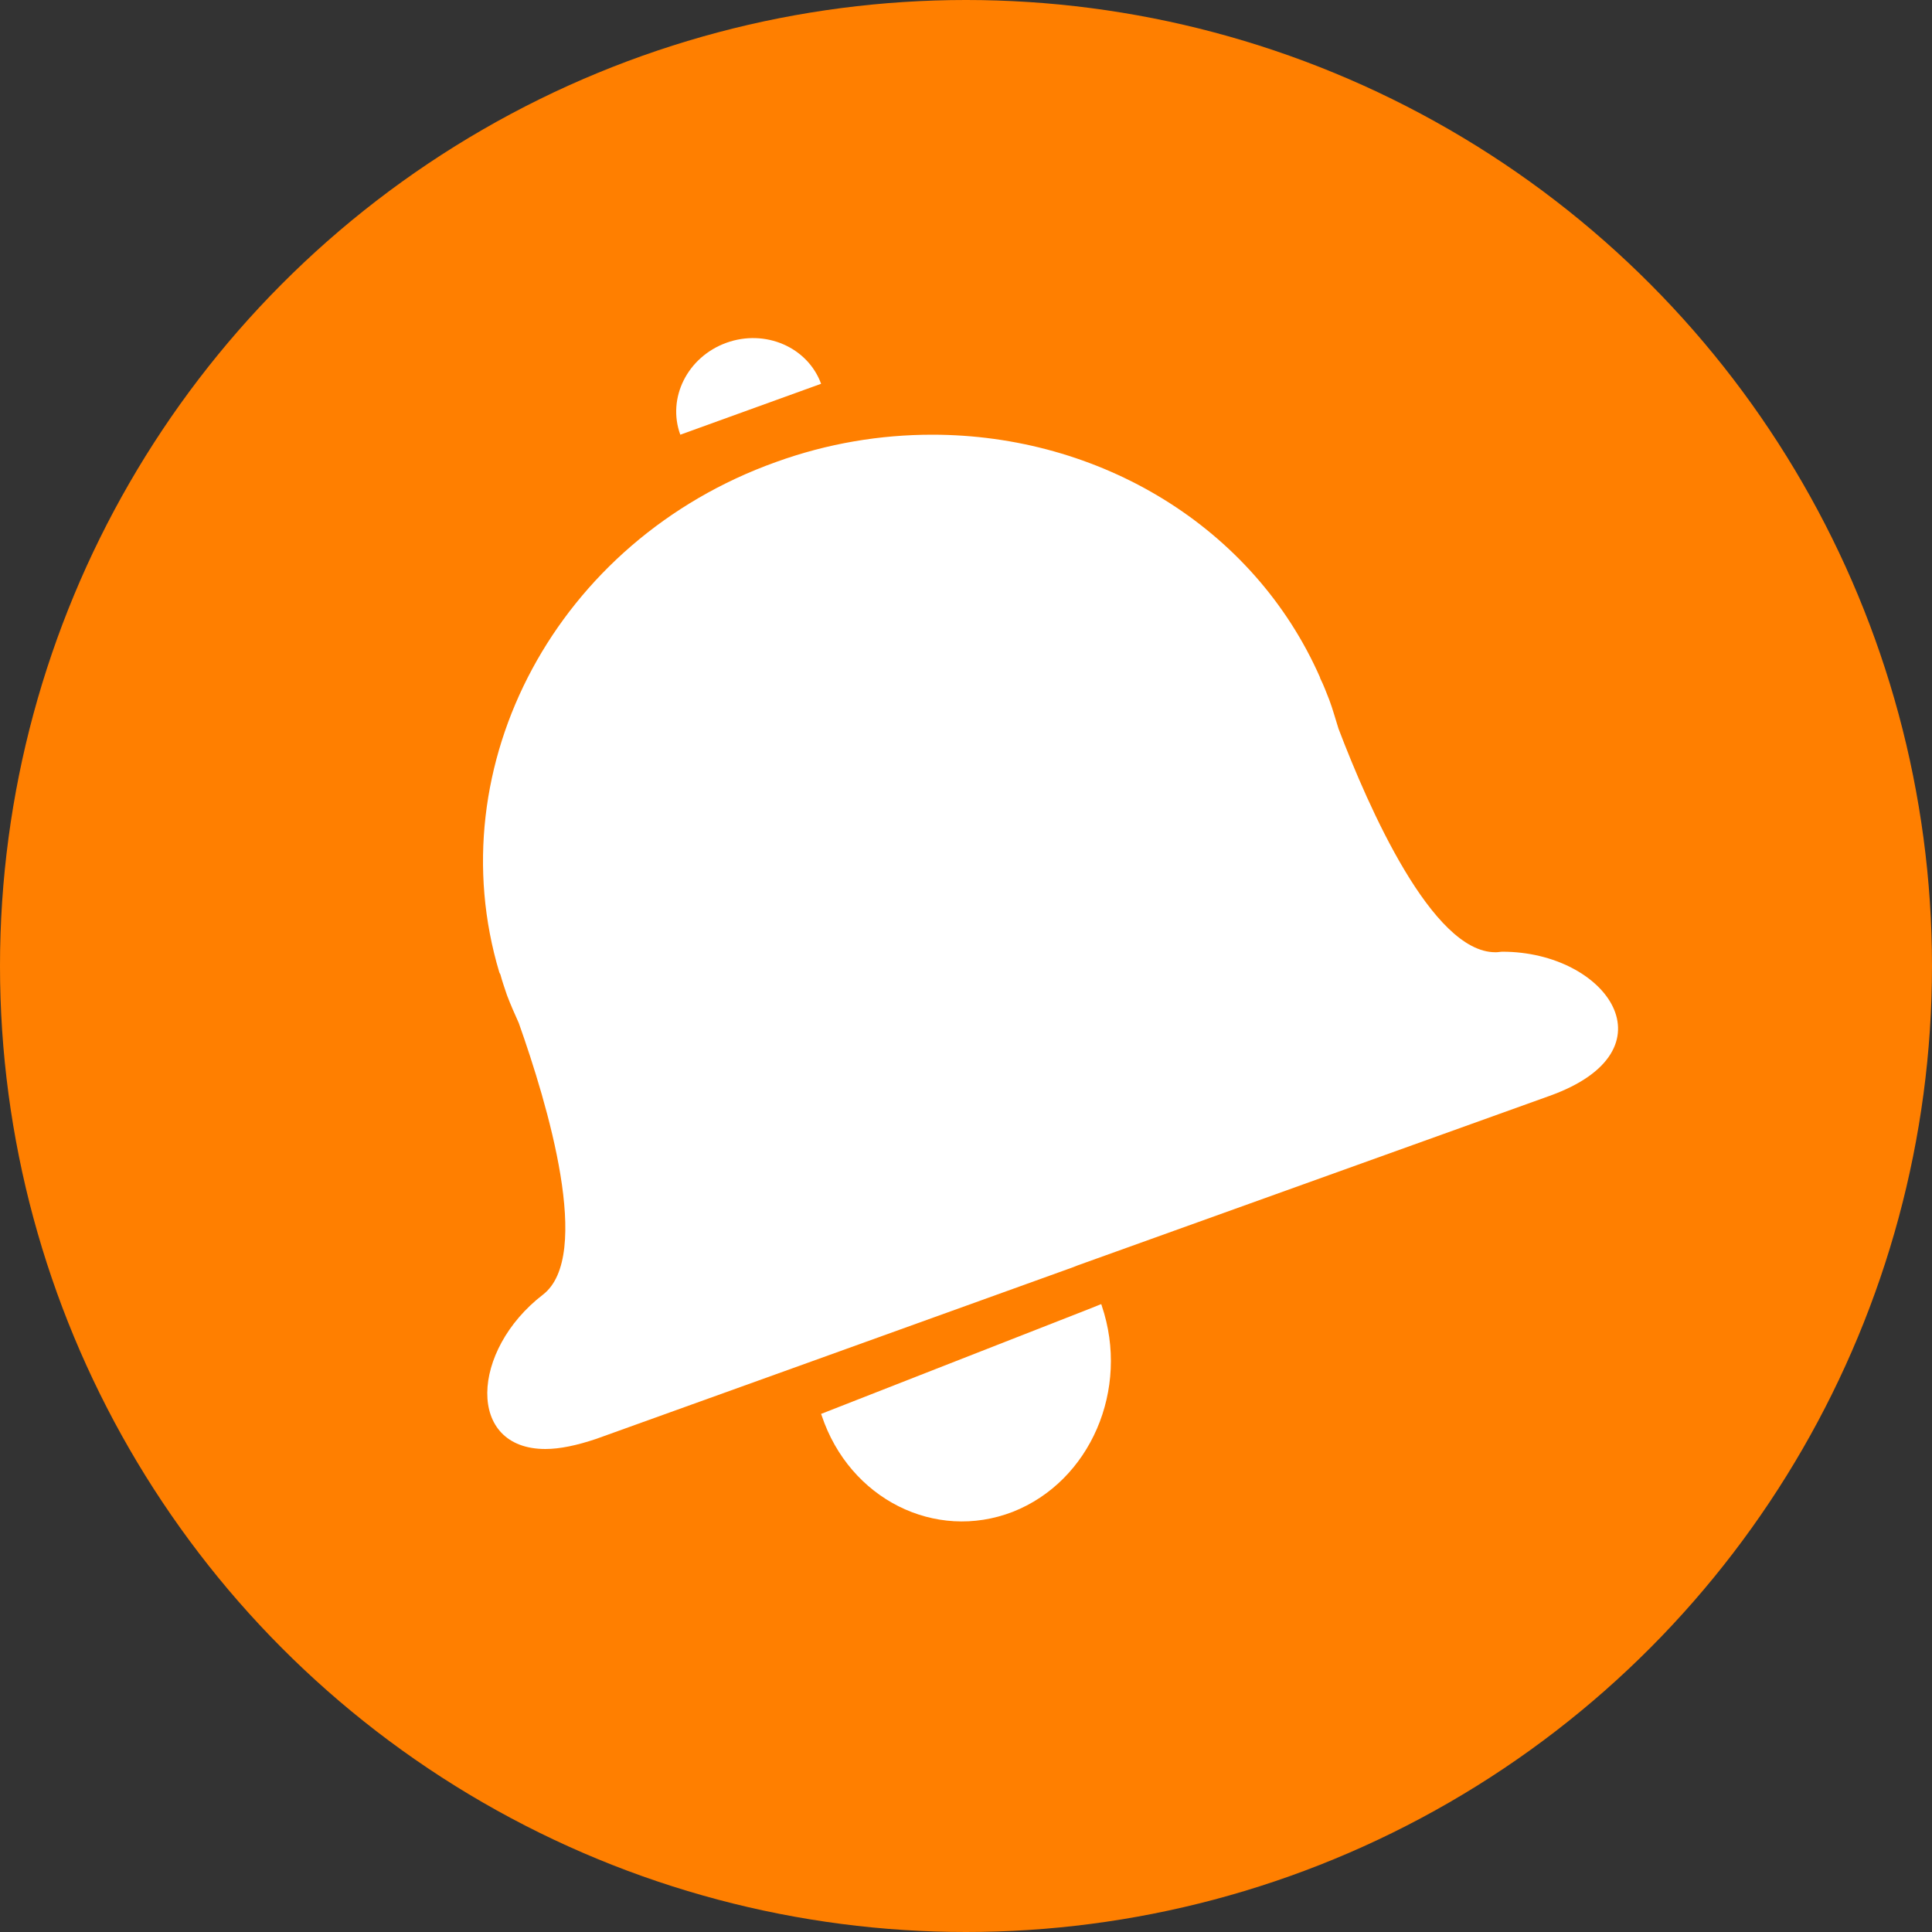 <?xml version="1.0" encoding="UTF-8"?>
<svg width="48px" height="48px" viewBox="0 0 48 48" version="1.1" xmlns="http://www.w3.org/2000/svg" xmlns:xlink="http://www.w3.org/1999/xlink">
    <rect x="0" y="0" width="48" height="48" fill="#333333" stroke="none"/>
    <title>Group</title>
    <g id="Landing-page" stroke="none" stroke-width="1" fill="none" fill-rule="evenodd">
        <g id="768---Prospect-page----Prepaid" transform="translate(-48, -3132)">
            <g id="Group-24" transform="translate(16, 3041)">
                <g id="Group-3" transform="translate(0, 59)">
                    <g id="Group" transform="translate(32, 32)">
                        <rect id="Rectangle-2" x="0" y="0" width="48" height="48"></rect>
                        <circle id="Oval" fill="#FF7F00" cx="24" cy="24" r="24"></circle>
                        <path d="M25.16,37.562 C23.232,38.307 21.106,37.243 20.414,35.167 C20.414,35.154 20.4,35.141 20.4,35.128 L27.027,32.533 L27.36,32.4 C27.36,32.413 27.373,32.427 27.373,32.44 C28.077,34.516 27.089,36.804 25.16,37.562" id="Fill-1" fill="#FFFFFF"></path>
                        <path d="M38.498,27.227 L26.775,31.438 L26.648,31.488 L20.055,33.863 L14.812,35.749 C14.327,35.912 13.907,36 13.551,36 C11.578,36 11.693,33.549 13.487,32.167 C14.735,31.211 13.602,27.428 12.889,25.417 C12.787,25.191 12.687,24.965 12.596,24.726 C12.533,24.537 12.483,24.399 12.432,24.211 L12.406,24.16 C10.865,19.02 13.831,13.427 19.279,11.479 C20.564,11.014 21.875,10.8 23.161,10.8 C27.31,10.8 31.142,13.075 32.797,16.833 L32.797,16.845 C32.885,17.021 32.95,17.197 33.025,17.386 C33.115,17.625 33.178,17.864 33.254,18.102 C34.006,20.076 35.583,23.658 37.149,23.658 L37.174,23.658 C37.225,23.658 37.276,23.645 37.327,23.645 C39.924,23.645 41.655,26.096 38.498,27.227" id="Fill-3" fill="#FFFFFF"></path>
                        <path d="M18.046,8.517 C17.08,8.867 16.568,9.888 16.902,10.8 L20.4,9.535 C20.066,8.624 19.012,8.168 18.046,8.517" id="Fill-6" fill="#FFFFFF"></path>
                    </g>
                </g>
            </g>
        </g>
    </g>
</svg>